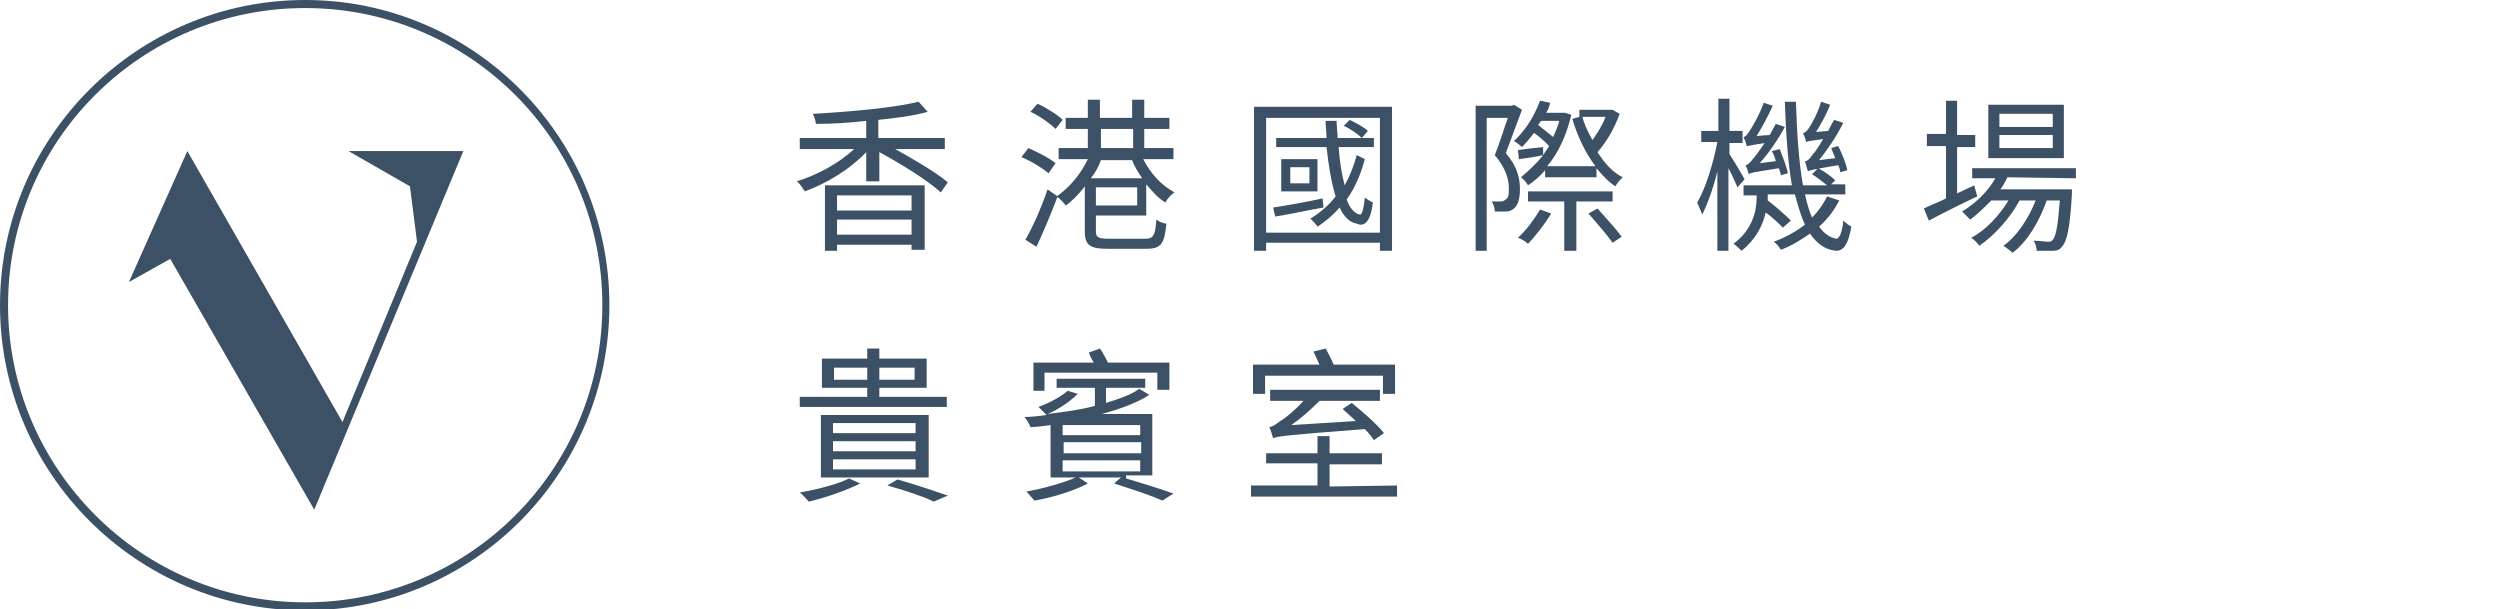 <?xml version="1.0" encoding="utf-8"?>
<!-- Generator: Adobe Illustrator 24.0.1, SVG Export Plug-In . SVG Version: 6.00 Build 0)  -->
<svg version="1.1" id="图层_1" xmlns="http://www.w3.org/2000/svg" xmlns:xlink="http://www.w3.org/1999/xlink" x="0px" y="0px"
	 viewBox="0 0 248.2 60.5" style="enable-background:new 0 0 248.2 60.5;" xml:space="preserve">
<style type="text/css">
	.st0{fill:#3D5166;}
	.st1{fill:none;}
</style>
<g>
	<polygon class="st0" points="46,15 34.6,15 40.7,18.5 41.4,24 34,41.9 18.6,15 12.8,28 16.9,25.7 31.2,50.6 	"/>
	<path class="st0" d="M30.3,0.8c16.3,0,29.5,13.2,29.5,29.5S46.6,59.8,30.3,59.8S0.8,46.5,0.8,30.3C0.8,14,14,0.8,30.3,0.8 M30.3,0
		C13.6,0,0,13.6,0,30.3s13.6,30.3,30.3,30.3S60.5,47,60.5,30.3S47,0,30.3,0"/>
</g>
<g>
	<g>
		<path class="st0" d="M85.4,48c-1.4,0.7-3.4,1.4-5.1,1.8c-0.2-0.2-0.6-0.7-0.9-0.9c1.7-0.3,3.7-0.8,4.9-1.4L85.4,48z M94,40.4H79.4
			v-1h6.7v-0.9h-4.5v-2.9h4.5v-1h1.2v1H92v2.9h-4.7v0.9H94V40.4z M81.5,47.4v-6.2h10.7v6.2H81.5z M82.7,43h8.2v-1h-8.2V43z
			 M82.7,44.8h8.2v-1h-8.2V44.8z M82.7,46.6h8.2v-1h-8.2V46.6z M86.1,37.7v-1.2h-3.3v1.2H86.1z M87.3,36.5v1.2h3.5v-1.2H87.3z
			 M89.1,47.6c1.8,0.5,3.8,1.2,5,1.6l-1.4,0.6c-1-0.5-2.8-1.1-4.6-1.6L89.1,47.6z"/>
		<path class="st0" d="M111.8,47.5c1.7,0.5,3.6,1.1,4.7,1.5l-1.1,0.7c-1.1-0.5-2.9-1.1-4.8-1.7l0.7-0.6h-4.2L108,48
			c-1.3,0.7-3.5,1.4-5.3,1.7c-0.2-0.2-0.5-0.6-0.8-0.9c1.7-0.3,3.8-0.9,4.9-1.4h-2.5v-5.2c-0.7,0.1-1.4,0.2-2,0.2
			c-0.1-0.3-0.4-0.8-0.6-1c0.7,0,1.5-0.1,2.2-0.2c-0.2-0.2-0.6-0.6-0.8-0.8c1.1-0.4,2.2-1,2.9-1.6l1,0.3c-0.8,0.8-2,1.6-3,2
			c1.6-0.2,3.2-0.4,4.7-0.8v-1.8h-3.8v-0.9h8.8v0.9h-3.9V40c1.3-0.4,2.5-0.8,3.3-1.4l1,0.6c-1.2,0.8-2.9,1.4-4.7,1.9h5v6.1h-2.6
			V47.5z M103.7,38.8h-1.1V36h6c-0.2-0.3-0.4-0.7-0.5-1l1.1-0.4c0.3,0.4,0.6,1,0.8,1.4h6.1v2.7h-1.2V37h-11.2
			C103.7,37,103.7,38.8,103.7,38.8z M105.5,42.2v1h7.7v-1H105.5L105.5,42.2z M113.3,43.9h-7.7V45h7.7V43.9z M105.5,46.8h7.7v-1.1
			h-7.7V46.8z"/>
		<path class="st0" d="M138.7,48.2v1.1h-14.5v-1.1h6.6V46h-5.1v-1h5.1v-1.7h1.2V45h5.2v1.1H132v2.2L138.7,48.2L138.7,48.2z
			 M125.6,39.1h-1.2v-2.9h6.6c-0.2-0.4-0.4-0.9-0.6-1.3l1.2-0.3c0.3,0.5,0.6,1.1,0.8,1.6h6.1v2.9h-1.2v-1.8h-11.7
			C125.6,37.3,125.6,39.1,125.6,39.1z M136.4,43.7c-0.2-0.3-0.5-0.7-0.9-1.1c-7.8,0.6-8.6,0.7-9.1,0.9c-0.1-0.2-0.2-0.8-0.4-1.1
			c0.3,0,0.7-0.3,1.1-0.6c0.4-0.2,1.4-1,2.3-2h-3.3v-1.1H137v1.1h-6c-0.9,0.9-1.8,1.7-2.8,2.4l6.4-0.4c-0.4-0.4-0.9-0.8-1.3-1.2
			l0.9-0.6c1.1,0.9,2.5,2.1,3.2,3L136.4,43.7z"/>
		<path class="st0" d="M88.7,14.7c2,1.1,4.2,2.4,5.4,3.4l-0.7,1c-1.3-1.2-3.9-2.8-6.1-4V18H86v-2.9c-1.6,1.7-3.9,3.1-6.1,3.9
			c-0.2-0.3-0.5-0.8-0.8-1c2-0.6,4.2-1.8,5.7-3.2h-5.4v-1.1H86V12c-1.7,0.2-3.4,0.3-5,0.3c0-0.3-0.2-0.8-0.3-1
			c3.7-0.2,8.1-0.6,10.5-1.2l0.9,1c-1.4,0.4-3,0.6-4.9,0.8v1.8h6.6v1.1h-5.1V14.7z M81.9,18.4h9.9v6.4h-1.3v-0.5h-7.4v0.6h-1.2V18.4
			z M83.1,19.4v1.5h7.4v-1.5H83.1z M90.5,23.3v-1.5h-7.4v1.5H90.5z"/>
		<path class="st0" d="M104.1,17.2c-0.6-0.5-1.7-1.2-2.7-1.6l0.7-0.9c0.9,0.4,2.1,1,2.7,1.5L104.1,17.2z M105,19.5
			c-0.6,1.6-1.4,3.5-2.1,5l-1.1-0.7c0.7-1.2,1.6-3.2,2.2-5L105,19.5z M104.8,12.8c-0.5-0.5-1.6-1.3-2.5-1.7l0.7-0.8
			c0.9,0.4,2,1.1,2.5,1.6L104.8,12.8z M108.8,21.4V23c0,0.5,0.2,0.7,1.2,0.7h3.7c0.8,0,1-0.3,1.1-1.9c0.3,0.2,0.7,0.4,1,0.4
			c-0.2,2-0.5,2.5-2,2.5H110c-1.7,0-2.3-0.3-2.3-1.7v-4.5c-0.6,0.8-1.3,1.5-1.9,1.9c-0.2-0.3-0.6-0.7-0.9-0.9
			c1.2-0.8,2.4-2.2,3.1-3.7h-2.9v-1.1h2.9v-1.9h-2.2v-1.1h2.2V9.9h1.2v1.8h3.2V9.9h1.2v1.8h2.5v1.1h-2.5v1.9h2.9v1.1h-3
			c0.7,1.4,1.8,2.6,3.1,3.3c-0.3,0.2-0.7,0.6-0.9,1c-0.7-0.4-1.3-1.1-1.9-1.8v3.1C113.8,21.4,108.8,21.4,108.8,21.4z M109.3,15.9
			c-0.2,0.6-0.6,1.3-1,1.8h5.1c-0.4-0.6-0.8-1.2-1-1.8C112.4,15.9,109.3,15.9,109.3,15.9z M112.9,18.6h-4.1v1.8h4.1V18.6z
			 M109.3,14.7h3.2v-1.9h-3.2V14.7z"/>
		<path class="st0" d="M138.2,10.6v14.3H137v-0.8h-11.3v0.8h-1.2V10.6H138.2z M137,23.1V11.7h-11.3v11.4
			C125.7,23.1,137,23.1,137,23.1z M131.4,20.6c-1.7,0.3-3.5,0.7-4.8,0.9l-0.2-0.9c1.3-0.2,3.1-0.5,4.9-0.9L131.4,20.6z M135.5,15.8
			c-0.4,1.5-1,2.9-1.8,4c0.3,0.9,0.8,1.4,1.3,1.5c0.2,0.1,0.4-0.6,0.5-1.7c0.2,0.2,0.6,0.4,0.8,0.5c-0.2,1.8-0.8,2.5-1.6,2.1
			c-0.7-0.1-1.3-0.7-1.7-1.6c-0.6,0.7-1.4,1.4-2.2,1.9c-0.1-0.2-0.5-0.6-0.7-0.8c1-0.6,1.8-1.3,2.5-2.2c-0.4-1.3-0.7-3-0.9-4.9h-5
			v-0.9h5c0-0.6-0.1-1.2-0.1-1.7h1.1c0,0.6,0.1,1.2,0.1,1.7h3.6v0.9h-3.5c0.1,1.4,0.3,2.7,0.6,3.8c0.5-0.9,0.9-1.9,1.2-3L135.5,15.8
			z M130.8,15.8V19h-3.6v-3.2H130.8z M130,16.6h-1.9v1.6h1.9V16.6z M135.2,13.7c-0.4-0.4-1.1-0.9-1.8-1.2l0.6-0.6
			c0.6,0.3,1.4,0.7,1.8,1.1L135.2,13.7z"/>
		<path class="st0" d="M151.1,10.9c-0.5,1.3-1.1,3-1.6,4.3c1.2,1.4,1.4,2.6,1.4,3.6c0,0.9-0.2,1.6-0.6,1.9c-0.2,0.2-0.5,0.3-0.8,0.3
			s-0.7,0-1.1,0c0-0.3-0.1-0.7-0.3-1c0.4,0,0.7,0,0.9,0s0.4-0.1,0.5-0.2c0.3-0.2,0.3-0.6,0.3-1.1c0-0.9-0.3-2-1.4-3.3
			c0.5-1.2,0.9-2.6,1.3-3.7h-2.1v13.2h-1.1V10.5h3.6l0.2-0.1L151.1,10.9z M153.2,15.4c0.2-0.3,0.4-0.6,0.6-0.9
			c-0.4-0.4-0.9-0.9-1.5-1.3c-0.4,0.5-0.8,1-1.2,1.4c-0.2-0.2-0.6-0.5-0.8-0.6c1.1-1,2-2.4,2.6-4l1,0.2c-0.1,0.4-0.2,0.7-0.4,1h1.7
			h0.2l0.6,0.2c-0.5,2.1-1.3,3.8-2.4,5.1h4.8c-1-1.3-1.8-3-2.3-4.7l0.7-0.2v-0.7h3.1h0.2l0.7,0.4c-0.5,1.4-1.3,2.8-2.2,3.8
			c0.7,1.1,1.5,2,2.5,2.5c-0.2,0.2-0.6,0.6-0.7,0.9c-0.7-0.4-1.3-1.1-1.9-1.8v0.9h-5.1v-0.7c-0.5,0.6-1.1,1.1-1.7,1.5
			c-0.1-0.2-0.4-0.6-0.7-0.8C151.7,17,152.5,16.3,153.2,15.4c-0.9,0.2-1.6,0.3-2.4,0.4l-0.1-0.9c0.7-0.1,1.5-0.2,2.5-0.3V15.4z
			 M154,21.2c-0.6,1-1.6,2.3-2.3,3c-0.2-0.2-0.7-0.5-1-0.6c0.8-0.7,1.6-1.8,2.2-2.8L154,21.2z M156.5,20v4.9h-1.2V20h-3.6v-1h8.4v1
			H156.5z M153,12c-0.1,0.1-0.2,0.3-0.3,0.4c0.5,0.4,1,0.8,1.5,1.2c0.2-0.5,0.5-1.1,0.6-1.6C154.8,12,153,12,153,12z M157.1,11.6
			c0.2,0.8,0.6,1.6,1,2.3c0.5-0.7,1-1.5,1.3-2.3H157.1z M158.6,20.7c0.8,0.9,1.9,2.1,2.4,2.8l-0.9,0.6c-0.5-0.7-1.6-2-2.4-2.9
			L158.6,20.7z"/>
		<path class="st0" d="M172.5,18.6c-0.2-0.4-0.5-1.2-0.9-1.9v8.2h-1.1V17c-0.4,1.7-1,3.3-1.5,4.3c-0.1-0.3-0.4-0.9-0.5-1.2
			c0.8-1.3,1.6-3.9,2-6h-1.6V13h1.7V9.8h1.1V13h1.3v1.2h-1.3v1.1c0.4,0.6,1.3,2.1,1.5,2.5L172.5,18.6z M182.6,19.9
			c-0.5,1-1.2,1.9-2,2.6c0.5,0.7,1.1,1.1,1.7,1.2c0.3,0,0.6-0.6,0.7-1.8c0.2,0.2,0.6,0.5,0.8,0.6c-0.3,1.8-0.8,2.4-1.5,2.4
			c-1.1-0.1-1.9-0.7-2.6-1.7c-0.9,0.6-1.8,1.2-2.9,1.6c-0.1-0.2-0.4-0.6-0.7-0.8c1.1-0.4,2.2-1,3.1-1.7c-0.4-0.8-0.7-1.9-1-3h-2.7
			v0.2c0,0.1,0,0.2,0,0.4c0.8,0.6,1.8,1.5,2.3,2l-0.8,0.7c-0.4-0.4-1-1-1.7-1.5c-0.3,1.3-1,2.7-2.4,3.8c-0.2-0.2-0.6-0.6-0.8-0.7
			c1.9-1.4,2.3-3.3,2.3-4.6v-0.2h-1.3v-1h4.8c-0.4-2.3-0.6-5.2-0.7-8.3h1.1c0.1,3.2,0.3,6.1,0.7,8.3h2.4c-0.4-0.3-1-0.8-1.5-1.1
			l0.6-0.6c0.6,0.3,1.3,0.8,1.7,1.2l-0.4,0.4h1.4v1h-4c0.2,0.9,0.4,1.6,0.7,2.3c0.6-0.6,1.1-1.3,1.5-2.1L182.6,19.9z M176.8,17.4
			c0-0.2-0.1-0.4-0.2-0.7c-2.4,0.4-2.7,0.4-3,0.6c0-0.2-0.2-0.7-0.3-0.9c0.2,0,0.5-0.3,0.8-0.7c0.2-0.2,0.6-0.8,1.1-1.5
			c-1.3,0.2-1.6,0.3-1.8,0.3c0-0.2-0.2-0.7-0.3-0.9c0.2,0,0.4-0.3,0.6-0.6c0.2-0.3,1-1.6,1.4-2.8l0.9,0.3c-0.5,1.1-1.1,2.2-1.6,3
			l1.3-0.1c0.2-0.4,0.4-0.7,0.6-1.1l0.9,0.3c-0.7,1.3-1.6,2.6-2.5,3.6l1.6-0.2c-0.1-0.4-0.2-0.7-0.4-1l0.8-0.2
			c0.3,0.8,0.7,1.8,0.8,2.4L176.8,17.4z M182.7,17.1c0-0.2-0.1-0.5-0.2-0.7c-2.4,0.4-2.8,0.5-3,0.6c-0.1-0.2-0.2-0.7-0.3-1
			c0.3,0,0.5-0.3,0.8-0.7c0.2-0.2,0.6-0.8,1-1.5c-1.2,0.2-1.5,0.2-1.7,0.3c0-0.2-0.2-0.7-0.3-0.9c0.2,0,0.4-0.2,0.6-0.5
			c0.2-0.3,0.9-1.5,1.2-2.6l0.9,0.3c-0.4,1-0.9,1.9-1.4,2.7l1.2-0.1c0.2-0.4,0.4-0.8,0.6-1.1l0.9,0.3c-0.7,1.4-1.6,2.7-2.4,3.7
			l1.6-0.2c-0.1-0.3-0.3-0.7-0.4-1l0.7-0.2c0.4,0.8,0.8,1.8,0.9,2.4L182.7,17.1z"/>
		<path class="st0" d="M196.3,19.5c-1.7,0.8-3.5,1.7-4.8,2.4l-0.5-1.2c0.6-0.3,1.4-0.6,2.2-1v-5.2h-1.9v-1.2h1.9V10h1.1v3.4h1.8v1.2
			h-1.8v4.6l1.7-0.8L196.3,19.5z M199.3,17.6c-0.2,0.4-0.4,0.8-0.7,1.2h7.1c0,0,0,0.3,0,0.5c-0.2,3.4-0.5,4.7-1,5.2
			c-0.2,0.3-0.5,0.4-0.9,0.4s-1,0-1.6,0c0-0.3-0.1-0.7-0.3-1c0.6,0,1.2,0.1,1.4,0.1s0.4,0,0.5-0.2c0.3-0.3,0.5-1.3,0.7-3.9h-1.3
			c-0.7,2-1.9,4.1-3.4,5.2c-0.2-0.2-0.6-0.5-0.9-0.7c1.3-0.9,2.5-2.7,3.2-4.5h-1.6c-0.9,1.7-2.5,3.5-4,4.5c-0.2-0.3-0.5-0.6-0.8-0.8
			c1.4-0.7,2.8-2.2,3.7-3.7h-1.7c-0.7,0.7-1.4,1.4-2.1,1.9c-0.2-0.2-0.6-0.6-0.8-0.8c1.3-0.8,2.5-1.9,3.3-3.3h-2.3v-1h10.3v1
			L199.3,17.6L199.3,17.6z M204.9,15.7h-7.5v-5.3h7.5V15.7z M203.8,11.3h-5.3v1.3h5.3V11.3z M203.8,13.4h-5.3v1.3h5.3V13.4z"/>
	</g>
	<g>
		<line class="st1" x1="206.2" y1="-18.3" x2="206.2" y2="78.2"/>
		<rect x="-17.3" y="-18.3" class="st1" width="241.3" height="96.2"/>
		<line class="st1" x1="0.4" y1="-18.3" x2="0.4" y2="78.2"/>
		<line class="st1" x1="-17.3" y1="60.1" x2="224" y2="60.1"/>
		<line class="st1" x1="-17.3" y1="-0.4" x2="224" y2="-0.4"/>
	</g>
</g>
</svg>
